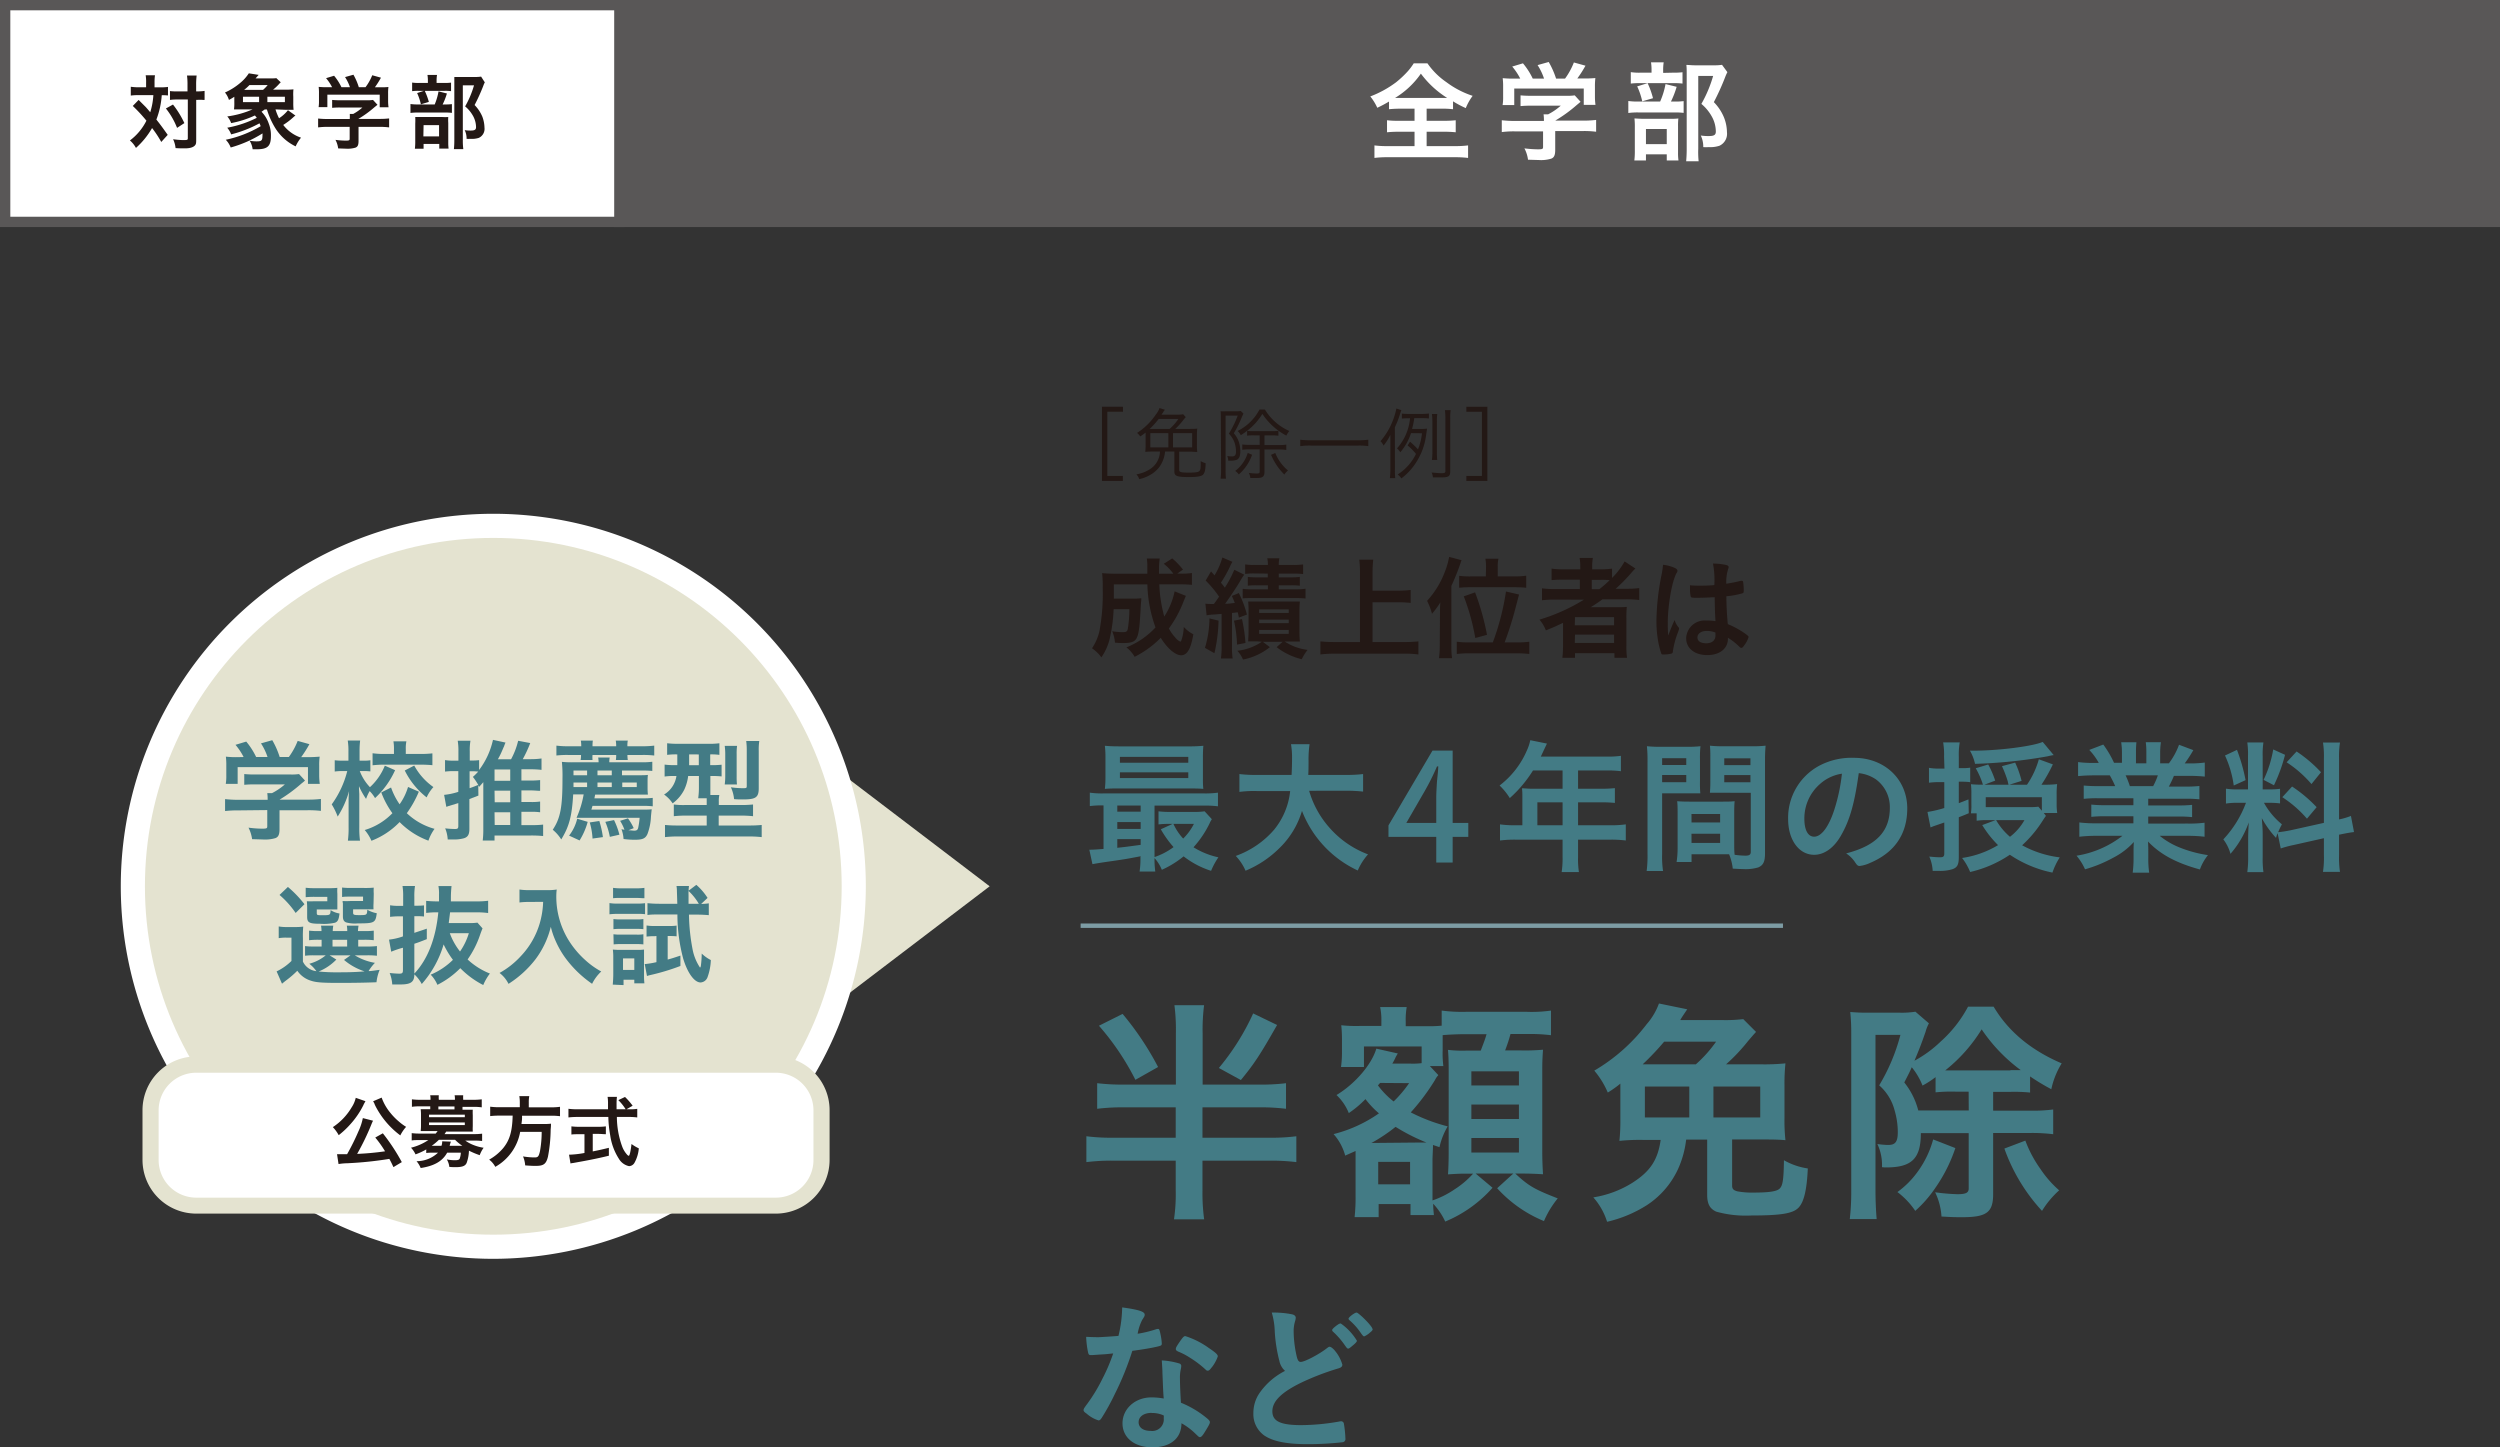<svg xmlns="http://www.w3.org/2000/svg" viewBox="0 0 465.08 269.26"><rect x="0" y="0" width="465.08" height="269.26" fill="#333333" stroke="none"/><defs><style>.cls-1{fill:#231815;}.cls-2{fill:#437b85;}.cls-3{fill:#7d9ca4;}.cls-4{fill:#e4e3d0;}.cls-5{fill:#fff;}.cls-6{fill:#595757;}</style></defs><g id="レイヤー_2" data-name="レイヤー 2"><g id="レイヤー_1-2" data-name="レイヤー 1"><path class="cls-1" d="M205,75.67h3.91v.93H206V88.54h2.89v.93H205Z"/><path class="cls-1" d="M221.08,79.79c.76,0,1.23,0,1.65-.06a9.65,9.65,0,0,0-.06,1.33v1.69a9.56,9.56,0,0,0,.06,1.33c-.45,0-.86-.06-1.61-.06h-1.75v3.4c0,.41.33.5,1.78.5,1.29,0,1.8-.08,2-.32s.22-.49.22-1.81a3.79,3.79,0,0,0,.91.37c0,1.25-.18,1.83-.46,2.13s-1,.46-2.64.46c-2.21,0-2.71-.19-2.71-1V84h-1.73a5.79,5.79,0,0,1-1.05,2.86,5.58,5.58,0,0,1-1.75,1.51,7.56,7.56,0,0,1-2,.77,2.86,2.86,0,0,0-.53-.9,6.52,6.52,0,0,0,2.58-1A4,4,0,0,0,215.79,84h-1.12a16,16,0,0,0-1.61.06,11.44,11.44,0,0,0,.06-1.33V80.48c-.33.26-.5.38-1,.71a2.72,2.72,0,0,0-.59-.65,12.11,12.11,0,0,0,3.49-3.42,3.74,3.74,0,0,0,.68-1.21l1,.31-.23.33-.16.26c-.08.12-.12.16-.23.33h2.7a6,6,0,0,0,1.33-.08l.48.54a7.5,7.5,0,0,0-.49.59,14,14,0,0,1-1.46,1.6Zm-3.49,0a9.47,9.47,0,0,0,1.63-1.86h-3.66a14.86,14.86,0,0,1-1.68,1.86Zm-.24.79H214v2.65h3.35Zm.87,2.65h3.56V80.58h-3.56Z"/><path class="cls-1" d="M227.11,77.6c0-.4,0-.82-.05-1.09a7.48,7.48,0,0,0,.94,0h1.91a4,4,0,0,0,.91-.06l.51.5a2.6,2.6,0,0,0-.12.24s-.05.12-.11.22a21.54,21.54,0,0,1-1.57,3.19,4.68,4.68,0,0,1,.93,1.59,5.68,5.68,0,0,1,.28,1.78c0,.91-.25,1.44-.76,1.6a3.29,3.29,0,0,1-1,.13h-.49a2.43,2.43,0,0,0-.18-.88,4.41,4.41,0,0,0,.87.09c.54,0,.75-.24.75-.89a5.32,5.32,0,0,0-.23-1.58,4.53,4.53,0,0,0-1.09-1.76,18.64,18.64,0,0,0,1.64-3.36H228V87.53a11.41,11.41,0,0,0,.07,1.52h-1a11.2,11.2,0,0,0,.09-1.54Zm5.82,7a8.62,8.62,0,0,1-2.47,3.66,2.9,2.9,0,0,0-.67-.65,6.59,6.59,0,0,0,2.33-3.36Zm.18-3.61a7.75,7.75,0,0,0-1.11.06v-.91a11.4,11.4,0,0,1-1.18.82,2.37,2.37,0,0,0-.59-.78,9.25,9.25,0,0,0,4.08-4h1a10.12,10.12,0,0,0,4.54,4,4.68,4.68,0,0,0-.55.86A12.28,12.28,0,0,1,234.84,77,11.6,11.6,0,0,1,232,80.15a8.25,8.25,0,0,0,1.12.06h3.61a8.27,8.27,0,0,0,1.09-.06v.91a7.07,7.07,0,0,0-1.09-.06h-1.5v1.8h2.7a8.65,8.65,0,0,0,1.36-.09v1a8.74,8.74,0,0,0-1.36-.09h-2.7v4.21c0,.81-.34,1.09-1.36,1.09-.31,0-.84,0-1.27,0a2.54,2.54,0,0,0-.28-.94,13.39,13.39,0,0,0,1.48.11c.39,0,.54-.09.54-.32V83.6h-2a8,8,0,0,0-1.23.08v-1a8.34,8.34,0,0,0,1.23.08h2V81Zm4.13,3.28a8.14,8.14,0,0,0,2.37,3.26,3.35,3.35,0,0,0-.68.75,11.26,11.26,0,0,1-2.47-3.67Z"/><path class="cls-1" d="M254.55,83a11.58,11.58,0,0,0-1.88-.11h-8.86a12.39,12.39,0,0,0-1.92.11v-1.2a13.37,13.37,0,0,0,1.92.1h8.86a12.66,12.66,0,0,0,1.88-.1Z"/><path class="cls-1" d="M259.5,87.17a14.52,14.52,0,0,0,.06,1.78h-1a13.73,13.73,0,0,0,.09-1.77V83c0-.82,0-1.32,0-2.11a9.6,9.6,0,0,1-1.26,2,2.83,2.83,0,0,0-.57-.81,13.49,13.49,0,0,0,2.95-6.08l.93.3c-.07.18-.12.3-.27.78a17,17,0,0,1-.94,2.4Zm3-6.59a10.75,10.75,0,0,1-2,3.56,3.52,3.52,0,0,0-.61-.73,9.64,9.64,0,0,0,2.42-5.6H262a10.13,10.13,0,0,0-1.21.06v-.93A8.79,8.79,0,0,0,262,77h2.43a8.64,8.64,0,0,0,1.39-.08v.93a12,12,0,0,0-1.3-.06h-1.42a14.69,14.69,0,0,1-.41,2h1.63a6.17,6.17,0,0,0,1.14-.06c0,.05,0,.23-.16,1.23a12.21,12.21,0,0,1-1.89,5.12A11.25,11.25,0,0,1,260.7,89a3.21,3.21,0,0,0-.69-.73,9.39,9.39,0,0,0,3.41-3.83,11,11,0,0,0-1.56-1.57l.45-.71a17.47,17.47,0,0,1,1.48,1.44,11,11,0,0,0,.74-3Zm7.29,7.14c0,.88-.33,1.09-1.6,1.09-.39,0-.91,0-1.62,0a2.7,2.7,0,0,0-.25-.91c.85.08,1.44.13,1.89.13s.68-.06.68-.37V77.93a12.33,12.33,0,0,0-.09-1.63h1.07a11,11,0,0,0-.08,1.63Zm-3.41-2.16a9.27,9.27,0,0,0,.09-1.48v-5.6a9.43,9.43,0,0,0-.09-1.46h1a9.3,9.3,0,0,0-.07,1.46v5.6a11.06,11.06,0,0,0,.06,1.48Z"/><path class="cls-1" d="M272.79,89.47v-.93h2.89V76.6h-2.89v-.93h3.91v13.8Z"/><path class="cls-1" d="M220.61,110.85l-.44,1.07a21.63,21.63,0,0,1-2.72,5,8.36,8.36,0,0,0,1.22,1.72,2.63,2.63,0,0,0,.9.73c.08,0,.16-.12.25-.38a8.46,8.46,0,0,0,.4-2.36A6.42,6.42,0,0,0,222,118c-.46,2.72-1.15,3.9-2.27,3.9s-2.64-1.37-3.79-3.25a18.4,18.4,0,0,1-4.86,3.54,6.14,6.14,0,0,0-1.53-1.76,14.79,14.79,0,0,0,5.41-3.71,24.92,24.92,0,0,1-1.51-8h-6.24c0,2,0,2,0,2.64h3.68a10.14,10.14,0,0,0,1.43-.07c0,.42-.07.88-.11,1.7-.19,3.54-.33,4.69-.67,5.53s-1,1.11-2.58,1.11a15,15,0,0,1-1.54-.08,7,7,0,0,0-.51-2.12,11.76,11.76,0,0,0,2,.17c.61,0,.8-.13.9-.61a23.83,23.83,0,0,0,.29-3.66h-2.93a29.23,29.23,0,0,1-.63,5.05,10.31,10.31,0,0,1-1.65,3.91,7.1,7.1,0,0,0-1.74-1.69,9.66,9.66,0,0,0,1.38-3.19,38,38,0,0,0,.61-7.94,22.34,22.34,0,0,0-.11-2.85c.72.07,1.53.11,2.58.11h5.83l0-1.76a8.13,8.13,0,0,0-.1-1.07h2.41a11.28,11.28,0,0,0-.13,1.91v.92h2.66a9.34,9.34,0,0,0-1.78-1.85l1.57-1a12.62,12.62,0,0,1,2,2.09l-1.07.74h.6a12.37,12.37,0,0,0,2.14-.11v2.2c-.67-.06-1.42-.1-2.45-.1h-3.62a26.14,26.14,0,0,0,.92,6,13.81,13.81,0,0,0,1.93-4.69Z"/><path class="cls-1" d="M226.69,115.46a29.78,29.78,0,0,1-.77,6.06l-1.76-1a19.59,19.59,0,0,0,.84-5.48Zm-2.45-3.16a8.14,8.14,0,0,0,1,.06c.23,0,.31,0,.58,0l.36-.48.61-.88a20.14,20.14,0,0,0-2.5-3l1-1.7.65.74a13.06,13.06,0,0,0,1.46-3.33l1.87.81a5.5,5.5,0,0,0-.4.76,23.24,23.24,0,0,1-1.74,3.12c.4.48.5.61.73.92a20.32,20.32,0,0,0,1.76-3.33l1.85.92a11.07,11.07,0,0,0-.84,1.32c-.65,1.11-1.93,3-2.72,4.09.86,0,.92-.07,1.8-.15a12.28,12.28,0,0,0-.55-1.3l1.3-.54a20.06,20.06,0,0,1,1.51,4l-1.51.57a7.53,7.53,0,0,0-.21-1c-.4.06-.52.08-1.06.13v6.18a14.08,14.08,0,0,0,.12,2.28h-2.18a15.11,15.11,0,0,0,.13-2.28v-6l-1.45.11a9.17,9.17,0,0,0-1.34.15Zm6.81,2.87a30.61,30.61,0,0,1,.65,4.44l-1.57.31a24.49,24.49,0,0,0-.57-4.46Zm2.85,4.15c-.65,0-1,0-1.7,0,0-.42.07-1.13.07-1.87v-3.87a16.42,16.42,0,0,0-.07-1.68c.48,0,.82,0,1.68,0h6.22c.92,0,1.24,0,1.72,0a16.38,16.38,0,0,0-.08,1.87v3.58a18.34,18.34,0,0,0,.08,2c-.65,0-1,0-1.68,0H239a10,10,0,0,0,4.25,1.55,10,10,0,0,0-1.09,1.74,12.59,12.59,0,0,1-4.67-2.25l1.13-1h-3.7l1.32,1a11.6,11.6,0,0,1-5,2.31,5.74,5.74,0,0,0-1.05-1.64,10,10,0,0,0,4.55-1.67Zm-.48-12.64a12.09,12.09,0,0,0-1.78.09V105a12.58,12.58,0,0,0,1.88.1h2.35a6.12,6.12,0,0,0-.11-1.24H238a5.78,5.78,0,0,0-.11,1.24h2.62a13,13,0,0,0,1.91-.1v1.8a12.76,12.76,0,0,0-1.85-.09h-2.68v.7h2.22a12.75,12.75,0,0,0,1.7-.09v1.64a11.46,11.46,0,0,0-1.68-.07h-2.24v.74H241a11.1,11.1,0,0,0,1.87-.11v1.82a17.31,17.31,0,0,0-1.87-.08H233.1c-.86,0-1.51,0-1.92.06v-1.78a13.44,13.44,0,0,0,1.9.09h2.79v-.74h-2a12.36,12.36,0,0,0-1.74.07v-1.64a13.09,13.09,0,0,0,1.72.09h2v-.7Zm.82,7.34h5.51v-.65h-5.51Zm0,1.9h5.51v-.65h-5.51Zm0,2h5.51v-.73h-5.51Z"/><path class="cls-1" d="M255.34,119.44h5.83a26,26,0,0,0,2.7-.12v2.43a20.11,20.11,0,0,0-2.68-.15H248.41a22.92,22.92,0,0,0-2.77.15v-2.43a26.73,26.73,0,0,0,2.77.12H253v-13a18.86,18.86,0,0,0-.13-2.32h2.6a20.36,20.36,0,0,0-.13,2.32v3.44h4.74a18.68,18.68,0,0,0,2.35-.13v2.41a22,22,0,0,0-2.35-.12h-4.74Z"/><path class="cls-1" d="M267.88,114.33c0-.71,0-1.49.07-2.26a17.11,17.11,0,0,1-1.55,2.11,11.82,11.82,0,0,0-.92-2.4,16.67,16.67,0,0,0,3.35-5.51,13.64,13.64,0,0,0,.75-2.67l2.31.61A44.25,44.25,0,0,1,270,109v11.12a15.58,15.58,0,0,0,.13,2.33h-2.43a17.07,17.07,0,0,0,.14-2.35Zm9.83,5.18a46.71,46.71,0,0,0,2.45-9.47l2.43.56-.73,2.79a64.13,64.13,0,0,1-1.95,6.12h2.26a17.28,17.28,0,0,0,2.33-.13v2.28a19.85,19.85,0,0,0-2.41-.12h-8.7a18.87,18.87,0,0,0-2.38.12v-2.28a16.47,16.47,0,0,0,2.3.13Zm-1.26-14a8.72,8.72,0,0,0-.12-1.57h2.43a5.93,5.93,0,0,0-.13,1.57v1.72h3a15.59,15.59,0,0,0,2.3-.13v2.24c-.64-.06-1.38-.1-2.32-.1h-7.79a21.63,21.63,0,0,0-2.37.1v-2.22a14.84,14.84,0,0,0,2.3.11h2.66Zm-2,13.18a40.77,40.77,0,0,0-2.14-7.75l2.1-.74a46.1,46.1,0,0,1,2.22,7.9Z"/><path class="cls-1" d="M289.29,111.54a20.18,20.18,0,0,0-2.43.13v-2.22a17.5,17.5,0,0,0,2.45.13h4.59v-1.74h-3a21.74,21.74,0,0,0-2.26.08v-2.14a14.86,14.86,0,0,0,2.34.13h3v-.36a8.31,8.31,0,0,0-.13-1.76h2.48a8.1,8.1,0,0,0-.13,1.76v.36h1.44a14.24,14.24,0,0,0,2.25-.13v1.74a13.79,13.79,0,0,0,2.34-3.08l2,1.32a12.38,12.38,0,0,0-.92,1,30.84,30.84,0,0,1-2.74,2.77h2.07a17.17,17.17,0,0,0,2.31-.13v2.22a21,21,0,0,0-2.5-.13h-4.33c-.67.49-1.3.91-2.18,1.47.44,0,.44,0,1.63,0h2.93c1,0,1.53,0,2.14-.06a19.52,19.52,0,0,0-.08,2.2v5a15.6,15.6,0,0,0,.12,2.27h-2.34v-.86H293v.86h-2.35a18.75,18.75,0,0,0,.12-2.27V117c0-.33,0-.77,0-1.13-1.37.65-1.64.78-3.19,1.4a6.76,6.76,0,0,0-1.19-2,34.47,34.47,0,0,0,8.27-3.71Zm3.67,4.78h7.31v-1.51H293Zm0,3.29h7.31v-1.55H293Zm4.56-10a20.58,20.58,0,0,0,1.93-1.68,14,14,0,0,0-1.68-.06h-1.65v1.74Z"/><path class="cls-1" d="M312.28,116.72a.36.36,0,0,1,.08.23c0,.13,0,.13-.36,1.09a15.19,15.19,0,0,0-.79,3.14.41.41,0,0,1-.38.44,5.77,5.77,0,0,1-1.4.13c-.21,0-.32,0-.38-.17a16,16,0,0,1-.69-3,20.42,20.42,0,0,1-.21-3.08,46,46,0,0,1,1-8.8c.12-.67.16-1,.23-1.63a7,7,0,0,1,2.24.61c.31.17.44.31.44.5a.69.69,0,0,1-.15.4c-.86,1.47-1.65,6-1.65,9.34,0,.51,0,1.3.08,2.31.5-1.3.73-1.89,1.2-2.89A3.38,3.38,0,0,0,312.28,116.72Zm3.52-5.51c-1,0-1.22,0-1.28-.27a6.73,6.73,0,0,1-.13-1.34c0-.17,0-.34,0-.72a15.45,15.45,0,0,0,1.6.07c1.13,0,1.84,0,2.93-.11a16.33,16.33,0,0,0-.25-4,11.53,11.53,0,0,1,2.47.27c.31.09.44.19.44.4a.9.9,0,0,1-.08.32,8.23,8.23,0,0,0-.36,2.76,26.37,26.37,0,0,0,2.7-.54.49.49,0,0,1,.21,0c.13,0,.19.06.23.2a11.43,11.43,0,0,1,.11,1.43c0,.52,0,.61-.23.69a15,15,0,0,1-3,.55c0,1.44.12,3.83.27,5.19a16.27,16.27,0,0,1,3.14,1.7c.59.42.72.56.72.71a4.64,4.64,0,0,1-.82,1.55c-.25.36-.38.46-.52.46s-.15,0-.63-.46a10.83,10.83,0,0,0-1.87-1.42v.16c0,1.85-1.53,3.06-3.85,3.06s-3.92-1.25-3.92-3.14a3.43,3.43,0,0,1,3.71-3.29,9.84,9.84,0,0,1,1.74.11c-.09-1.64-.09-1.64-.15-4.45C318.06,111.15,316.63,111.21,315.8,111.21Zm1.71,6.16c-1,0-1.73.48-1.73,1.21s.65,1.09,1.65,1.09,1.7-.5,1.7-1.46c0-.3,0-.53,0-.53A4.26,4.26,0,0,0,317.51,117.37Z"/><path class="cls-2" d="M234.16,201.77a37.94,37.94,0,0,0,5.08-.26v4.76a38.65,38.65,0,0,0-5.08-.27H223.7v5.65H236a36,36,0,0,0,5.16-.27v4.81a38.53,38.53,0,0,0-5.16-.27H223.7v5.57a36.55,36.55,0,0,0,.31,5.34H218.4a31.73,31.73,0,0,0,.32-5.39v-5.52H207.26a38.22,38.22,0,0,0-5.16.27v-4.81a36.82,36.82,0,0,0,5.16.27h11.46V206h-9.61a38.24,38.24,0,0,0-5,.27v-4.76a40.14,40.14,0,0,0,5.07.26h9.57V192.3a35.57,35.57,0,0,0-.27-5.3H224a35.57,35.57,0,0,0-.27,5.3v9.47Zm-25.32-13.15a54.87,54.87,0,0,1,6.6,9.88l-4.22,2.38a48.08,48.08,0,0,0-6.78-10.06Zm28.74,2.06c-3.1,5.44-4.18,7.14-6.74,10.24l-4.09-2.24a44.59,44.59,0,0,0,6.38-10.15Z"/><path class="cls-2" d="M264.47,194.68H253.74v3.82h-4.27a19.25,19.25,0,0,0,.18-2.74V193.6c0-.76,0-1.53-.13-2.87a26.46,26.46,0,0,0,3.46.13h4V190a11.67,11.67,0,0,0-.23-2.65h4.94a13.84,13.84,0,0,0-.18,2.7v.85h3.55a26.18,26.18,0,0,0,3.14-.09V188a29.17,29.17,0,0,0,4.58.23H284a25.38,25.38,0,0,0,4.53-.23v4.58a32.29,32.29,0,0,0-4.53-.22H281a28.84,28.84,0,0,1-1,3.05h2.83a38,38,0,0,0,4.22-.13c-.09,1.3-.14,2.2-.14,3.82V214c0,1.8.05,2.88.14,4.45-1.35-.09-2.69-.13-3.68-.13h-1.48c2.51,2.33,3.54,2.91,7.9,4.62a17.42,17.42,0,0,0-2.56,4.22,24.1,24.1,0,0,1-8.71-6.11l3-2.73h-7l3.14,2.64a24,24,0,0,1-8.8,6.29,12.79,12.79,0,0,0-2.24-3.32c0,1,.09,1.62.13,2.11h-4.35V224h-5.93v2.43H252a34,34,0,0,0,.18-4V215.7c0-.59,0-.95,0-1.58l-1.93.86a9.86,9.86,0,0,0-2.16-4,25.67,25.67,0,0,0,8.44-3.86,17,17,0,0,1-2.51-2.65,19.71,19.71,0,0,1-3.1,2.6,9.41,9.41,0,0,0-2.29-3.36c3.46-2.07,6.56-5.71,7.41-8.63l4,.9c-.18.27-.22.36-.4.68a9.09,9.09,0,0,1-.63,1.21h3.46a12.9,12.9,0,0,0,2-.09Zm-.85,17.87c.94,0,1.21,0,1.75,0a36.16,36.16,0,0,1-5.75-2.92,30.93,30.93,0,0,1-4.49,3Zm-6.87-11.09c-.18.18-.23.27-.41.45a15.41,15.41,0,0,0,2.92,3,22.51,22.51,0,0,0,2.88-3.41Zm-.36,18.86h5.93v-4.18h-5.93ZM267.57,200a.69.69,0,0,1-.18.22,4.8,4.8,0,0,0-.45.72,40.61,40.61,0,0,1-4.49,6,32.07,32.07,0,0,0,6.87,2.6,13.12,13.12,0,0,0-1.53,3.87l-1.21-.41c0,1-.09,2-.09,3v7.32a17.07,17.07,0,0,0,4.18-2.11,16.41,16.41,0,0,0,3.37-2.87h-1.31c-1.07,0-1.25,0-3.36.13.09-.94.13-3,.13-3.95V199.39c0-1.25,0-2.6-.13-4.08a22.81,22.81,0,0,0,3.63.13h2.47c.63-1.66.77-2,1.08-3.05h-3.73c-1.75,0-3.5.09-4.44.18v2.87a18.1,18.1,0,0,0,.13,2.88H266Zm6.15,1.93h8.85V199.3h-8.85Zm0,6.24h8.85v-2.69h-8.85Zm0,6.24h8.85V211.7h-8.85Z"/><path class="cls-2" d="M327.48,198a39.74,39.74,0,0,0,4.67-.18,37.23,37.23,0,0,0-.18,4v6.29a34.17,34.17,0,0,0,.18,4c-1-.09-2.07-.13-4.18-.13h-5.74v8.58c0,.62.27.89,1,1.07a14.58,14.58,0,0,0,2.87.23c3.1,0,4.49-.23,5-.77s.72-1.43.77-5.25a12.59,12.59,0,0,0,4.44,1.53c-.18,4-.72,6.28-1.75,7.32s-3.14,1.43-8.76,1.43a20.41,20.41,0,0,1-6.51-.71c-1.21-.54-1.7-1.44-1.7-3.15V212h-3.91a18.37,18.37,0,0,1-1.3,5,16,16,0,0,1-6,7.19,23.66,23.66,0,0,1-7.41,3.1,12.45,12.45,0,0,0-2.56-4.54,19.36,19.36,0,0,0,7.23-2.69c3.32-2.11,4.76-4.22,5.3-8h-3.32a36.9,36.9,0,0,0-4.36.18,34.65,34.65,0,0,0,.18-4v-6.65a20.2,20.2,0,0,1-2.34,1.66,16.1,16.1,0,0,0-2.51-4.08,33.52,33.52,0,0,0,9.74-8.63,12.19,12.19,0,0,0,2.29-3.86l5.26,1.08c-1,1.48-1,1.48-1.3,2h7.54a28.6,28.6,0,0,0,4.18-.17l2.38,2.38c-.45.49-.72.8-1.49,1.7A33.6,33.6,0,0,1,321.1,198Zm-12,0a24.25,24.25,0,0,0,3.77-4.22h-9.66a51.57,51.57,0,0,1-4,4.22Zm-1.22,4.13H306v5.75h8.26Zm4.49,5.75h8.71v-5.75h-8.71Z"/><path class="cls-2" d="M357.34,210.8c0,4.76-1.71,6.38-6.47,6.38a5.27,5.27,0,0,1-.76-.05,9.14,9.14,0,0,0-.86-4.31,14.55,14.55,0,0,0,2,.18c1.35,0,1.8-.58,1.8-2.42a14.26,14.26,0,0,0-.59-4,9.23,9.23,0,0,0-2.87-4.67,35.66,35.66,0,0,0,3.95-9.39H348.9v29c0,1.75.09,3.82.22,5.26h-5a44.61,44.61,0,0,0,.27-5.3V192.34a38,38,0,0,0-.18-4.08,31.5,31.5,0,0,0,3.32.13h5.75a16.6,16.6,0,0,0,3.05-.18l2.51,2.16a7.23,7.23,0,0,0-.62,1.57c-.81,2.34-1.17,3.23-2.07,5.39a22.1,22.1,0,0,0,4.9-3.59,23.37,23.37,0,0,0,5.07-6.47h4.76c2.74,4.63,7,8.13,12.66,10.55a15.14,15.14,0,0,0-1.93,4.81,42.17,42.17,0,0,1-3.95-2.38v3a29.67,29.67,0,0,0-3.68-.13h-3.19v3.5h7a28.75,28.75,0,0,0,4.17-.22V211a32,32,0,0,0-4.17-.23h-7v11.36c0,3.42-1.21,4.31-5.79,4.31-.86,0-1.8,0-3.82-.13A12.19,12.19,0,0,0,360,221.8a35.91,35.91,0,0,0,4.13.36c1.62,0,2.11-.27,2.11-1.08V210.8Zm6.42,2.78a28.89,28.89,0,0,1-3.64,7.28,22.76,22.76,0,0,1-3.82,4.4,14.64,14.64,0,0,0-3.32-3.5,16.67,16.67,0,0,0,3.86-3.91,18.29,18.29,0,0,0,2.79-5.88Zm2.47-10.5h-2.47a29.25,29.25,0,0,0-3.68.13v-2.83a17.29,17.29,0,0,1-2.43,1.57,12.69,12.69,0,0,0-2-3.41c-.36.81-.54,1.17-1.39,2.83a13.85,13.85,0,0,1,2.6,5.21h9.39Zm7.77-4c.81,0,1.08,0,1.93,0a30.59,30.59,0,0,1-7.28-7.59,29.3,29.3,0,0,1-6.78,7.64H374Zm2.78,13.11a22.35,22.35,0,0,0,2.79,5.25,20,20,0,0,0,3.5,4,17.24,17.24,0,0,0-3.19,3.82,33.54,33.54,0,0,1-7-11.59Z"/><path class="cls-2" d="M204.45,252l-1.23.09-.33,0c-.24,0-.36-.09-.45-.39a17.07,17.07,0,0,1-.38-3c.32,0,1.19.06,2.27.06.33,0,2.7-.15,3.74-.24a23.46,23.46,0,0,0,.69-5.3c3.09.42,4.19.78,4.19,1.35,0,.21,0,.27-.48,1a9.14,9.14,0,0,0-.83,2.55,21.4,21.4,0,0,0,3.35-.81,1.48,1.48,0,0,1,.45-.09c.21,0,.27.15.45,1a10.71,10.71,0,0,1,.24,1.7c0,.36-.09.42-.87.6-1,.24-2.76.54-4.61.78a54.43,54.43,0,0,1-3.24,8,43,43,0,0,1-2.45,4.46c-.24.36-.39.48-.6.48a6.06,6.06,0,0,1-2.18-1.23c-.48-.33-.6-.48-.6-.69s.12-.39.51-.93a30.55,30.55,0,0,0,3-4.91,32.73,32.73,0,0,0,2-4.7C205.92,251.9,205.83,251.93,204.45,252Zm9.85,17.24c-3.26,0-5.48-1.79-5.48-4.46s2.31-4.82,5.39-4.82a12.83,12.83,0,0,1,2.28.21c-.12-1.43-.12-2-.24-4.79,0-.57-.06-1.34-.12-2.3a13.89,13.89,0,0,1,3.26.57.48.48,0,0,1,.36.48,3.46,3.46,0,0,1-.06.48,7.1,7.1,0,0,0-.18,1.88c0,1.11.09,3,.18,4.46a18.25,18.25,0,0,1,4.49,2.61c.66.51.9.77.9,1s-.15.57-1,1.92c-.36.6-.63.87-.84.87s-.18,0-1-.78a11.79,11.79,0,0,0-2.45-1.8C219.78,267.59,217.74,269.26,214.3,269.26Zm-.06-6.4c-1.44,0-2.42.69-2.42,1.73s.89,1.62,2.24,1.62a2.15,2.15,0,0,0,2.43-2.39,1.49,1.49,0,0,0,0-.48A5.15,5.15,0,0,0,214.24,262.86Zm11.2-8.5c-.36.5-.54.65-.75.65s-.27-.06-.48-.27a19.37,19.37,0,0,0-2.9-2.18,12,12,0,0,0-2-1.05c-.42-.18-.57-.3-.57-.54s.15-.48.6-1.16c.72-1.05.9-1.23,1.17-1.23a15.53,15.53,0,0,1,4.37,2.21c1.29.87,1.67,1.23,1.67,1.56A6.89,6.89,0,0,1,225.44,254.36Z"/><path class="cls-2" d="M238,253.16a27.74,27.74,0,0,1-.87-5.81,13.74,13.74,0,0,0-.54-3.17,17.55,17.55,0,0,1,3.8.33c.45.12.66.33.66.65a2.26,2.26,0,0,1-.09.51,6.59,6.59,0,0,0-.3,2,21.45,21.45,0,0,0,.63,4.91c.18.57.36.78.69.78.72,0,3.35-1.38,4.79-2.49.39-.3.45-.33.6-.33s.54.21,1,.78a7,7,0,0,1,1.35,2.55c0,.33-.21.54-.72.69a48.77,48.77,0,0,0-7,2.69c-3.65,1.8-5.3,3.44-5.3,5.3s1.53,2.57,5.39,2.57a41.44,41.44,0,0,0,7-.66,2.49,2.49,0,0,1,.39-.06.54.54,0,0,1,.51.36,20.3,20.3,0,0,1,.3,2.85.59.59,0,0,1-.51.69,58.27,58.27,0,0,1-6.55.36c-3.84,0-6.38-.51-8-1.59a4.86,4.86,0,0,1-2.06-4.19,6.52,6.52,0,0,1,1.19-3.8,12.83,12.83,0,0,1,4.7-4.05A3.38,3.38,0,0,1,238,253.16Zm10.86-6.71a.9.9,0,0,1,.57-.24,10.69,10.69,0,0,1,3,3.21c0,.18-.24.45-.81.92s-.66.54-.81.54-.21,0-.78-.84a15.06,15.06,0,0,0-2.07-2.33.44.44,0,0,1-.14-.27C247.82,247.29,248.08,247,248.83,246.45Zm6.5.81c0,.18-.09.3-.45.6a4.33,4.33,0,0,1-1.11.75c-.18,0-.24-.09-.6-.57a12,12,0,0,0-2.18-2.46c-.12-.12-.15-.18-.15-.27,0-.26,1.14-1.13,1.5-1.13S255.33,246.72,255.33,247.26Z"/><rect class="cls-3" x="201.03" y="171.8" width="130.66" height="0.82"/><path class="cls-2" d="M212.2,159.29c-2.42.46-2.69.52-5.33.9-1.74.24-2.88.43-3.64.57l-.58-2.69a2,2,0,0,0,.39,0c.46,0,1.22-.06,2.25-.14v-8.1a17,17,0,0,0-2.55.13v-2.5a16.29,16.29,0,0,0,2.66.14h18.46a17.29,17.29,0,0,0,2.72-.14V150a18.94,18.94,0,0,0-2.74-.13h-9.06v9.57a12.81,12.81,0,0,0,3.54-1.85,19,19,0,0,1-2.37-3.32l2.2-1h-.68a14.39,14.39,0,0,0-1.95.1v-2.44a15.36,15.36,0,0,0,2.2.11h4.38a11.83,11.83,0,0,0,2-.11l1.34,1.47a5,5,0,0,0-.41.76,18.92,18.92,0,0,1-3,4.46,14.54,14.54,0,0,0,4.63,1.87A13.72,13.72,0,0,0,225.3,162a16.34,16.34,0,0,1-5.11-2.69,18,18,0,0,1-4.05,2.5,7.44,7.44,0,0,0-1.36-2.18,15.69,15.69,0,0,0,.14,2.5H212a15.83,15.83,0,0,0,.16-2.63Zm11.58-14.79c0,1,0,1.58.08,2.26-.54-.06-1.52-.08-2.39-.08H208.23c-1.12,0-1.88,0-2.69.08a18.22,18.22,0,0,0,.11-2.26V141a17.91,17.91,0,0,0-.11-2.26c.92.08,1.55.11,2.77.11h12.78a27,27,0,0,0,2.77-.11c-.05.65-.08,1.22-.08,2.26Zm-11.58,5.36h-4.35V151h4.35Zm0,3.07h-4.35v1.28h4.35Zm0,3.18h-4.35v1.61c1.55-.17,1.77-.2,4.35-.55Zm-3.86-14.22h12.72V140.8H208.34Zm0,2.85h12.72v-1.06H208.34Zm9.95,8.52a10.17,10.17,0,0,0,1.82,2.74,10.29,10.29,0,0,0,2-2.74Z"/><path class="cls-2" d="M243.54,147.11a17.72,17.72,0,0,0,3.75,6.83,17.92,17.92,0,0,0,7.21,5,10.8,10.8,0,0,0-1.91,3,20.27,20.27,0,0,1-10.38-11.09,15.88,15.88,0,0,1-4.27,7,19.47,19.47,0,0,1-6.23,4.13,9.45,9.45,0,0,0-1.82-2.75,16.92,16.92,0,0,0,7.12-4.86,13.53,13.53,0,0,0,3-7.21h-6.15a20.85,20.85,0,0,0-3.29.16V144a24.54,24.54,0,0,0,3.29.16h6.42c.05-1.19.08-1.82.08-2.85a15.34,15.34,0,0,0-.19-2.86h3.45a19.82,19.82,0,0,0-.19,3.08c0,1.11,0,1.71-.05,2.63h6.91a25.67,25.67,0,0,0,3.29-.16v3.26a29.3,29.3,0,0,0-3.27-.16Z"/><path class="cls-2" d="M270.24,153.09h2.91v2.59h-2.91v4.78h-3.05v-4.78H258.3v-2.13l8.19-13.92h3.75Zm-3.05-4.86c0-.47.11-2.75.17-3.19.16-1.6.16-1.6.21-2.47h-.24a44.79,44.79,0,0,1-2.29,4.6l-3.42,5.92h5.57Z"/><path class="cls-2" d="M283.21,148.17c0-.54,0-1-.08-1.52.51,0,1.09.08,1.82.08h5.74v-3.4h-5.5a23.5,23.5,0,0,1-4.32,5.14,11.69,11.69,0,0,0-1.9-2.34,16.27,16.27,0,0,0,5.08-6.52,8.61,8.61,0,0,0,.63-1.91l3.1.63-1.14,2.42h12.2a17.72,17.72,0,0,0,2.7-.14v2.86a18.89,18.89,0,0,0-2.7-.14h-5.27v3.4h4.16a24.45,24.45,0,0,0,2.69-.11v2.75a23.1,23.1,0,0,0-2.61-.11h-4.24v4.27h6a20.51,20.51,0,0,0,2.88-.17v3a21.62,21.62,0,0,0-2.88-.16h-6v3.23a15.62,15.62,0,0,0,.16,2.8h-3.21a17.69,17.69,0,0,0,.17-2.83v-3.2H281.9a21.34,21.34,0,0,0-2.85.16v-3a20.35,20.35,0,0,0,2.85.17h1.31Zm7.48,5.36v-4.27H286v4.27Z"/><path class="cls-2" d="M309.21,158.83a18,18,0,0,0,.17,3.21h-3.05a22.08,22.08,0,0,0,.16-3.24V141.73a25.26,25.26,0,0,0-.11-2.91,23.13,23.13,0,0,0,2.67.11h4.59a21.84,21.84,0,0,0,2.7-.11,19.44,19.44,0,0,0-.09,2.42v4a23,23,0,0,0,.06,2.34c-.65,0-1.47,0-2.39,0h-4.71Zm0-16.51h4.49v-1.27h-4.49Zm0,3.19h4.49v-1.34h-4.49Zm13.41,11.25c0,1,0,1.64.08,2.26a15.89,15.89,0,0,0,2,.16c.73,0,1-.19,1-.7v-11H320.5c-.9,0-1.61,0-2.4,0,.06-.87.08-1.14.08-2.34v-4c0-.93,0-1.66-.08-2.42a22.24,22.24,0,0,0,2.67.11h5a23.07,23.07,0,0,0,2.69-.11c-.08,1-.11,1.63-.11,2.88v17.13c0,1.58-.32,2.23-1.27,2.64a8.3,8.3,0,0,1-2.94.3c-.33,0-.43,0-1.79-.08a10.17,10.17,0,0,0-.68-2.67c-.68,0-1.17,0-1.47,0h-5.52v1.44H311.9a16.74,16.74,0,0,0,.19-2.58v-6.39c0-.92,0-1.6-.08-2.34.74.06,1.33.08,2.42.08h5.82c1.12,0,1.66,0,2.45-.08-.06.6-.08,1.34-.08,2.34ZM314.68,153H320v-1.57h-5.33Zm0,3.81H320v-1.71h-5.33Zm6.09-14.47h4.87v-1.27h-4.87Zm0,3.19h4.87v-1.34h-4.87Z"/><path class="cls-2" d="M342.44,155.51c-1.3,2.26-3.1,3.51-4.95,3.51-2.82,0-4.84-2.77-4.84-6.63a11,11,0,0,1,5.9-10,12.82,12.82,0,0,1,6.37-1.41c5.68,0,9.89,4,9.89,9.41,0,4.76-2.33,8.18-6.85,10.11a6.51,6.51,0,0,1-2,.6c-.32,0-.46-.11-.81-.62a5.72,5.72,0,0,0-1.71-1.72c5.6-1.44,8.13-4.08,8.13-8.48A6.39,6.39,0,0,0,349,145a7,7,0,0,0-3.21-1.17C345,149.53,344.1,152.66,342.44,155.51Zm-3.91-9.62a8.46,8.46,0,0,0-2.86,6.44c0,2.1.68,3.32,1.82,3.32,1.36,0,2.75-1.88,3.78-5.11a33.81,33.81,0,0,0,1.39-6.61A7.84,7.84,0,0,0,338.53,145.89Z"/><path class="cls-2" d="M361.66,140.78a14.24,14.24,0,0,0-.17-2.67h3.08a13.71,13.71,0,0,0-.17,2.64v2.15h.82a8.37,8.37,0,0,0,1.3-.09v2.7a11.58,11.58,0,0,0-1.35-.09h-.77v4c.47-.19.79-.3,1.8-.71l.05,2.58c-1.38.57-1.38.57-1.85.74v7.45c0,1.38-.3,1.93-1.22,2.23a7.66,7.66,0,0,1-2.5.3c-.19,0-.57,0-1.14,0a7.65,7.65,0,0,0-.63-2.66c.79.08,1.44.13,2,.13s.79-.11.79-.71v-5.76l-1.74.6c-.14.05-.25.08-.82.32l-.57-2.88a22.48,22.48,0,0,0,3.13-.73v-4.82h-1a14.35,14.35,0,0,0-1.85.11v-2.77a9.36,9.36,0,0,0,1.88.14h1Zm18.95,11c-.27.38-.27.38-.82,1.22a22.23,22.23,0,0,1-3.61,4.25,19.43,19.43,0,0,0,7,2.25,13,13,0,0,0-1.36,2.83,21.92,21.92,0,0,1-7.92-3.32,22.11,22.11,0,0,1-7.39,3.21,10.94,10.94,0,0,0-1.5-2.61,17.91,17.91,0,0,0,6.69-2.39,19.34,19.34,0,0,1-2.94-3.73l2.48-.92h-1.52a13.14,13.14,0,0,0-2,.11V151.3h-1.06a10.19,10.19,0,0,0,.08-1.72v-2.12a13.72,13.72,0,0,0-.08-1.57,17.81,17.81,0,0,0,2.06.08h.17a15,15,0,0,0-1.34-3.05l2.32-.7a17.36,17.36,0,0,1,1.3,3l-2,.76h4.49a4.72,4.72,0,0,1-.16-.65,21.52,21.52,0,0,0-1.07-2.8l2.45-.66a17.46,17.46,0,0,1,1.2,3.4l-2.26.71h3.27a16.08,16.08,0,0,0,2.2-4.73l2.61.95a31.14,31.14,0,0,1-2.12,3.78h.3a20.29,20.29,0,0,0,2.61-.11,16,16,0,0,0-.09,1.93v1.82a11.16,11.16,0,0,0,.11,1.63h-2.5Zm1.44-11.31a9.43,9.43,0,0,0-1.09.22,91,91,0,0,1-13.54,1.41,8.55,8.55,0,0,0-.95-2.45h.68c4.6,0,11-.81,12.86-1.63Zm-2.2,7.83H369.41v1.85h8.18a11.18,11.18,0,0,0,1.61-.08l.65.76Zm-8.51,4.27a12,12,0,0,0,2.58,3.1,10.16,10.16,0,0,0,2.69-3.1Z"/><path class="cls-2" d="M390.31,148.5a22.52,22.52,0,0,0-2.67.11v-2.48a22.79,22.79,0,0,0,2.67.11h3.18a19.38,19.38,0,0,0-1-2h-2.8c-1.25,0-2.28.06-3.1.14v-2.61a21,21,0,0,0,3,.16h.85a11.48,11.48,0,0,0-1.77-2.42l2.61-1a19.08,19.08,0,0,1,2,3.4h1.47v-1.82a12.77,12.77,0,0,0-.14-2h2.83a18.54,18.54,0,0,0-.08,1.93V142h1.93V140a13,13,0,0,0-.11-1.93H402a13.44,13.44,0,0,0-.14,2V142h1.63a13.37,13.37,0,0,0,1.88-3.45l2.66,1a26,26,0,0,1-1.6,2.47h.73a20.59,20.59,0,0,0,3-.16v2.61c-.82-.08-1.85-.14-3.1-.14h-2.64a19.41,19.41,0,0,1-.95,2h3a23.52,23.52,0,0,0,2.69-.11v2.48a22.38,22.38,0,0,0-2.69-.11h-6.83v1.25h5.49a23.93,23.93,0,0,0,2.67-.11v2.28a23.58,23.58,0,0,0-2.67-.11h-5.49v1.31H407a21.46,21.46,0,0,0,3.12-.16v2.61a25.94,25.94,0,0,0-3.1-.17h-5.24a14,14,0,0,0,3.53,2.1,23.11,23.11,0,0,0,5.44,1.49,9.53,9.53,0,0,0-1.5,2.67c-4.37-1.2-7.34-2.78-9.65-5.2.05.93.05,1.26.05,1.85v1.31a17.31,17.31,0,0,0,.17,2.64h-3.07a20.25,20.25,0,0,0,.16-2.67v-1.25c0-.6,0-.82.05-1.79a13.25,13.25,0,0,1-3.75,2.88,25.2,25.2,0,0,1-5.33,2.2,10.41,10.41,0,0,0-1.58-2.53,18.66,18.66,0,0,0,8.54-3.7H390a26.75,26.75,0,0,0-3.18.17V153a23,23,0,0,0,3.15.16h6.91v-1.31h-5.17a23.5,23.5,0,0,0-2.66.11v-2.28a23.62,23.62,0,0,0,2.66.11h5.17V148.5Zm10.25-2.26a12.92,12.92,0,0,0,.87-2h-6a16.07,16.07,0,0,1,.79,2Z"/><path class="cls-2" d="M423.71,155c-.14.35-.17.46-.3.87a18.15,18.15,0,0,1-2.64-3.67c.14,1.82.16,2.17.16,3v4.32a18,18,0,0,0,.14,2.72h-3a19.59,19.59,0,0,0,.16-2.77v-3.37c0-1,.06-2.23.11-3.1a18,18,0,0,1-3.4,5.84,7.79,7.79,0,0,0-1.33-2.69,20.18,20.18,0,0,0,4.21-6.8h-1.36a12.93,12.93,0,0,0-2.36.14v-2.77a13.21,13.21,0,0,0,2.34.13h1.76v-6.17a15.6,15.6,0,0,0-.13-2.56h3a14.75,14.75,0,0,0-.14,2.53v6.2h1.23a12.76,12.76,0,0,0,2-.11v2.72a14.52,14.52,0,0,0-2.07-.11h-.92a13.77,13.77,0,0,0,3.34,4,13.27,13.27,0,0,0-.7,1.47,22.94,22.94,0,0,0,2.39-.38l6.12-1.36V141.13a16.94,16.94,0,0,0-.17-3h3.16a17.44,17.44,0,0,0-.17,3v11.31a12.52,12.52,0,0,0,2.21-.65l.57,3c-.68.08-1.31.19-2.53.44l-.25.05v3.83a18,18,0,0,0,.17,3.08h-3.16a17.57,17.57,0,0,0,.17-3.1v-3.16l-5.55,1.25a20.51,20.51,0,0,0-2.48.66Zm-7.56-15.5a33.65,33.65,0,0,1,1.6,5.63l-2.2,1a19.65,19.65,0,0,0-1.63-5.58Zm8.94.92a30.13,30.13,0,0,1-2.06,5.66l-1.93-1a20.85,20.85,0,0,0,1.79-5.66Zm1.31,5.9a25.91,25.91,0,0,1,4.57,3.84l-1.8,2.14a21.48,21.48,0,0,0-4.59-4Zm.84-6.52a25.29,25.29,0,0,1,4.54,3.86l-1.77,2.2a21.93,21.93,0,0,0-4.62-4.05Z"/><polygon class="cls-4" points="124.29 210.41 124.29 119.34 184.11 164.88 124.29 210.41"/><circle class="cls-4" cx="91.77" cy="164.88" r="64.81"/><path class="cls-5" d="M91.77,234.18a69.3,69.3,0,1,1,69.3-69.3A69.38,69.38,0,0,1,91.77,234.18Zm0-129.62a60.32,60.32,0,1,0,60.32,60.32A60.39,60.39,0,0,0,91.77,104.56Z"/><circle class="cls-4" cx="91.77" cy="164.88" r="64.81"/><path class="cls-2" d="M44.32,150.76a19.66,19.66,0,0,0-2.45.12v-2.22a21.6,21.6,0,0,0,2.43.13h5.49v-.15a7.59,7.59,0,0,0-.07-1.09h.88A11.57,11.57,0,0,0,53,145.92H47.44a19.56,19.56,0,0,0-2,.08v-2a19.73,19.73,0,0,0,2.05.08H54.1a9,9,0,0,0,1.53-.08l1.11,1.21c-.29.26-.29.26-.73.61a27.94,27.94,0,0,1-4,2.94v0h5.22a20.3,20.3,0,0,0,2.47-.13v2.22a19.68,19.68,0,0,0-2.5-.12H52v3.52c0,1-.21,1.46-.78,1.67a6.64,6.64,0,0,1-2.32.25l-2-.06a6.84,6.84,0,0,0-.67-2.14,20.24,20.24,0,0,0,2.49.19c.9,0,1-.06,1-.46v-3Zm1-9.93a11.9,11.9,0,0,0-1.51-2.27l2-.6a13.46,13.46,0,0,1,1.84,2.87h2.12a10.82,10.82,0,0,0-1.22-2.54l2.1-.59a15.25,15.25,0,0,1,1.38,3.13h1.7a13,13,0,0,0,1.65-3l2.18.61a23,23,0,0,1-1.53,2.41H57a23.56,23.56,0,0,0,2.47-.09,11.38,11.38,0,0,0-.09,1.68v1.86a12.09,12.09,0,0,0,.11,1.53h-2.2v-3.12H44.21v3.12H42a8.82,8.82,0,0,0,.1-1.55v-1.84a13.18,13.18,0,0,0-.08-1.68,17.43,17.43,0,0,0,2.38.09Z"/><path class="cls-2" d="M73.5,143.28a16,16,0,0,1-3.73,5.19,6.52,6.52,0,0,0-1-1.3,7.89,7.89,0,0,0-.67,1.45,14.35,14.35,0,0,1-1.32-2.37c0,.4,0,.4.06,1.47,0,.08,0,1.11,0,1.34v4.86a17.75,17.75,0,0,0,.13,2.47H64.72a17.75,17.75,0,0,0,.13-2.47v-4.11c0-.54,0-.9,0-1s0-.55.09-1.64a17.49,17.49,0,0,1-2.12,4.74,12.65,12.65,0,0,0-1.11-2.27,17.92,17.92,0,0,0,2.89-6.2h-.78a10.7,10.7,0,0,0-1.55.09v-2.1a11.16,11.16,0,0,0,1.55.08h1v-1.65a11.87,11.87,0,0,0-.13-2.1H67a15,15,0,0,0-.11,2.08v1.67h.8a6.84,6.84,0,0,0,1.21-.08v2.08a9.18,9.18,0,0,0-1.17-.07h-.8a9,9,0,0,0,1.89,3,10.93,10.93,0,0,0,2.77-4Zm4.42,4a20.07,20.07,0,0,1-2.24,4,12.1,12.1,0,0,0,5.16,2.91,8.3,8.3,0,0,0-1.14,2.2,14.63,14.63,0,0,1-5.36-3.46,14.43,14.43,0,0,1-5.24,3.48,7.77,7.77,0,0,0-1.25-2A11.88,11.88,0,0,0,73,151.28a16.24,16.24,0,0,1-2.07-3.86l1.82-.92a12.71,12.71,0,0,0,1.59,3.12,10.82,10.82,0,0,0,1.57-3.22Zm-4.63-7.86a8.08,8.08,0,0,0-.1-1.51H75.6a6.71,6.71,0,0,0-.11,1.47v.88h2.73a18.88,18.88,0,0,0,2.22-.11v2.2c-.67-.06-1.36-.1-2.22-.1H71.55a18.22,18.22,0,0,0-2.24.12v-2.24a15.61,15.61,0,0,0,2.24.13h1.74Zm3.77,3a11.73,11.73,0,0,0,3.57,4,7.16,7.16,0,0,0-1.26,1.92,14.52,14.52,0,0,1-4.07-5Z"/><path class="cls-2" d="M97,153.5h1.88a17.15,17.15,0,0,0,2.16-.1v2.13a21.18,21.18,0,0,0-2.24-.1H92v.94h-2.2a16.71,16.71,0,0,0,.11-2.12v-8c0-.35,0-.46,0-.75-.25.31-.4.46-.78.88-.08-.15-.1-.19-.16-.32L89,148l-1.68.65v5.57c0,1-.27,1.49-1,1.72a6.7,6.7,0,0,1-1.9.23c-.3,0-.57,0-1.13,0a6.43,6.43,0,0,0-.47-2.07,17,17,0,0,0,1.81.12c.5,0,.63-.1.63-.56v-4.26l-1.43.44-.27.09c-.11,0-.19.06-.21.06l-.32.11-.41-2.23a12.49,12.49,0,0,0,2.64-.56v-3.86h-1a13.27,13.27,0,0,0-1.47.09v-2.14a9.09,9.09,0,0,0,1.49.11h1v-1.66a11.66,11.66,0,0,0-.13-2.05h2.37a10.54,10.54,0,0,0-.13,2v1.68H88a8.85,8.85,0,0,0,1.13-.07v1.83a14.44,14.44,0,0,0,2.58-5.6l2.33.5c-.11.26-.11.26-.23.57,0,.1-.11.25-.19.46-.38.9-.59,1.36-1,2.08h2.45a13.58,13.58,0,0,0,1.32-3.44l2.25.42a22.76,22.76,0,0,1-1.39,3h1.49a14.19,14.19,0,0,0,2-.13v2.12a17.37,17.37,0,0,0-2-.11H97v2.1h1.7a17.64,17.64,0,0,0,1.78-.09v2c-.44,0-1.09-.08-1.81-.08H97v2.16h1.72a10.53,10.53,0,0,0,1.76-.09v2a11.23,11.23,0,0,0-1.76-.09H97Zm-9.64-6.87c.61-.21.88-.32,1.61-.61a10.64,10.64,0,0,0-1-1.49,10.49,10.49,0,0,0,1-1c-.29,0-.54-.05-.92-.05h-.69Zm7.56-1.38v-2.1H92v2.1Zm-2.89,4h2.89v-2.16H92Zm0,4.23h2.89v-2.37H92Z"/><path class="cls-2" d="M106.63,147.78c-.23,4.09-.76,6-2.22,8.38a7.53,7.53,0,0,0-1.58-1.8c1.43-2.16,1.81-4.17,1.81-9.51a26.31,26.31,0,0,0-.11-3.12,18.87,18.87,0,0,0,2.14.08h4.69a5.74,5.74,0,0,0-.08-.88h2.14a4.41,4.41,0,0,0-.07.88h6a14.2,14.2,0,0,0,2-.1v1.71c-.65-.06-1.26-.08-2.06-.08h-3.58v.88h3.29c.59,0,1,0,1.53-.06a8.52,8.52,0,0,0-.06,1.13v1.32a11.39,11.39,0,0,0,.06,1.21c-.71,0-1,0-1.42,0h-8.39c-.06.29-.08.38-.14.69h9.07a14.41,14.41,0,0,0,1.78-.08V150a14.46,14.46,0,0,0-1.8-.08h-9.41c-.08.29-.1.37-.21.69h9.79c.58,0,1,0,1.44-.06,0,0-.06.48-.14,1.34a10.4,10.4,0,0,1-.65,3.26c-.38.84-.91,1.07-2.35,1.07a15.45,15.45,0,0,1-2.1-.14,6.19,6.19,0,0,0-.39-1.83,5,5,0,0,0,.56.11,8.5,8.5,0,0,0-.81-1.66l1.46-.46a9.92,9.92,0,0,1,1.07,1.82l-1,.4c.47,0,.86.07,1.09.07.46,0,.63-.13.74-.51a14.19,14.19,0,0,0,.27-1.88h-9.74l-2,0a18.15,18.15,0,0,0,1.33-4.36Zm1.5-8.95a5.25,5.25,0,0,0-.08-1.06h2.24a5.66,5.66,0,0,0-.06,1.06h4.4a5.72,5.72,0,0,0-.08-1.06h2.24a4.51,4.51,0,0,0-.07,1.06h2.73a18.23,18.23,0,0,0,2.26-.12v1.84a17.67,17.67,0,0,0-2.26-.1h-2.73a6.56,6.56,0,0,0,.07.94h-2.22a5.41,5.41,0,0,0,.06-.94h-4.4a4.92,4.92,0,0,0,0,.94h-2.22a4.51,4.51,0,0,0,.08-.94h-2.36a16.71,16.71,0,0,0-2.22.1v-1.84a17.32,17.32,0,0,0,2.22.12Zm1.2,14.06a13,13,0,0,1-1.51,3.46l-1.95-.9a8.31,8.31,0,0,0,1.51-3.14Zm-.11-6.47v-.84h-2.53c0,.55,0,.55,0,.84Zm0-2.2v-.88h-2.53v.88Zm2.27,8.51a18,18,0,0,1,.67,3l-1.93.27a12.89,12.89,0,0,0-.52-3Zm2.32-8.51v-.88h-2.66v.88Zm0,2.2v-.84h-2.66v.84Zm.42,6.14a14.11,14.11,0,0,1,1,2.72l-1.78.4a13.35,13.35,0,0,0-.84-2.79Zm4.23-6.14v-.84h-2.7v.84Z"/><path class="cls-2" d="M125.94,140.34a12.61,12.61,0,0,0-1.83.09v-2.16a16.22,16.22,0,0,0,2.14.1h5.43a14.3,14.3,0,0,0,2.15-.1v2.16a10.6,10.6,0,0,0-1.71-.09v2h.12a16.1,16.1,0,0,0,2-.08v2.18a16.92,16.92,0,0,0-1.91-.08h-.18v1.94c0,.78,0,.88,0,1.6h1.67a5.27,5.27,0,0,0-.1,1.25v.61h4a21.5,21.5,0,0,0,2.37-.1v2.18a19.63,19.63,0,0,0-2.33-.11h-4.06v1.84h5.66a21.94,21.94,0,0,0,2.34-.1v2.26a21.21,21.21,0,0,0-2.51-.12h-13a20.66,20.66,0,0,0-2.48.12v-2.26a22.71,22.71,0,0,0,2.33.1h5.43v-1.84h-3.8a20,20,0,0,0-2.32.11v-2.18a13.36,13.36,0,0,0,2.05.1h4.07v-.61c0-.18,0-.33,0-.65h-1.58a15.11,15.11,0,0,0,.13-2.2v-1.94h-2a8.3,8.3,0,0,1-.73,2.55,7.12,7.12,0,0,1-2.16,2.54,6.18,6.18,0,0,0-1.59-1.64,4.83,4.83,0,0,0,2.3-3.45h-.29a12.85,12.85,0,0,0-1.91.1v-2.22a13.44,13.44,0,0,0,1.95.1H126c0-.16,0-.83,0-2Zm2.26,0v.57c0,.36,0,.88,0,1.44H130v-2Zm6.62,5.6a11.74,11.74,0,0,0,.1-1.62v-3.91a11.84,11.84,0,0,0-.1-1.66h2.3a10.41,10.41,0,0,0-.08,1.53v4.21a13,13,0,0,0,.06,1.45Zm6.33.69c0,1.72-.55,2.09-2.94,2.09-.54,0-1.07,0-1.65-.06a6.69,6.69,0,0,0-.59-2.2,16.18,16.18,0,0,0,2.14.17c.75,0,.81,0,.81-.46v-6.6a13,13,0,0,0-.1-1.72h2.43a11,11,0,0,0-.1,1.89Z"/><path class="cls-2" d="M56.35,178.89a3.15,3.15,0,0,0,2.51,1.78,6.37,6.37,0,0,0-1.32-1.38,8.1,8.1,0,0,0,3.06-1.57H58.32a10.58,10.58,0,0,0-1.57.08V176a10.28,10.28,0,0,0,1.55.08h1.53v-1.25h-.44a14.35,14.35,0,0,0-1.89.08v-1.78a13.68,13.68,0,0,0,1.89.08h.42a5.33,5.33,0,0,0-.09-1H62a6.37,6.37,0,0,0-.1,1h2.7a5.08,5.08,0,0,0-.08-1H66.7a7.56,7.56,0,0,0-.11,1h1.07a13.62,13.62,0,0,0,1.87-.08v1.78a14.35,14.35,0,0,0-1.89-.08h-1v1.25h1.55a14.18,14.18,0,0,0,1.93-.08v1.8a15,15,0,0,0-1.93-.08H66a10.47,10.47,0,0,0,3.75,1.4,8.16,8.16,0,0,0-1.18,1.53c.4,0,.4,0,2.06-.23a8.32,8.32,0,0,0-.59,2.31c-1.91.08-4.32.12-6.91.12-3.17,0-4.34-.08-5.33-.42a4.75,4.75,0,0,1-2.49-1.84,18.2,18.2,0,0,1-1.95,1.7c-.42.31-.56.44-.9.71l-1-2.29a10.12,10.12,0,0,0,2.76-1.94v-4.34h-1a7.62,7.62,0,0,0-1.37.1v-2.18a8.52,8.52,0,0,0,1.62.11H54.9a11,11,0,0,0,1.51-.08,19,19,0,0,0-.06,2.17ZM53.56,165a21.06,21.06,0,0,1,3.08,3.21L55,169.84a17,17,0,0,0-3-3.35Zm9.2,3.1c0,.5,0,.84,0,1.09-.42,0-.82,0-1.28,0H58.93v.61c0,.44.06.46,1,.46,1.49,0,1.53,0,1.57-.95a4.29,4.29,0,0,0,1.66.63c-.13,1.13-.32,1.53-.86,1.72a9.35,9.35,0,0,1-2.75.19c-2,0-2.41-.21-2.41-1.3v-1.7a10.24,10.24,0,0,0-.06-1.19,12.83,12.83,0,0,0,1.4,0h2.41v-.82H58.51a16.41,16.41,0,0,0-1.64.07v-1.76a13.66,13.66,0,0,0,1.66.08H61a16.4,16.4,0,0,0,1.76-.06,7.32,7.32,0,0,0,0,1.11Zm-.19,10.41a9.63,9.63,0,0,1-3.29,2.22,32.55,32.55,0,0,0,3.63.15c1.38,0,2.78,0,4.92-.17A11.31,11.31,0,0,1,64,178.58l1.21-.86H61.31Zm-.71-2.43h2.72v-1.25H61.86Zm7.63-8a8.16,8.16,0,0,0,0,1.09c-.44,0-.82,0-1.28,0H65.69v.61c0,.39.13.46,1.09.46,1.47,0,1.49,0,1.55-1a5.44,5.44,0,0,0,1.76.65c-.23,1.78-.42,1.89-3.52,1.89a6.11,6.11,0,0,1-2.2-.19c-.42-.19-.58-.52-.58-1.13V168.9c0-.82,0-.82,0-.86a1.33,1.33,0,0,1-.05-.42,12.94,12.94,0,0,0,1.41,0h2.39v-.82H65.29c-.81,0-1.15,0-1.65.07v-1.76a13.8,13.8,0,0,0,1.68.08h2.43a16.72,16.72,0,0,0,1.78-.06,7.63,7.63,0,0,0,0,1.11Z"/><path class="cls-2" d="M89.77,172.71c-.1.23-.27.65-.48,1.26a17.93,17.93,0,0,1-2.3,4.52,13.12,13.12,0,0,0,4.15,2.62,9.3,9.3,0,0,0-1.24,2.14,16.34,16.34,0,0,1-4.27-3.14,16.11,16.11,0,0,1-4.26,3.1,6,6,0,0,0-1.25-1.89,13,13,0,0,0,4.14-2.76,16.58,16.58,0,0,1-1.73-2.87,19.22,19.22,0,0,1-4.07,7.37,6.66,6.66,0,0,0-1.38-1.8c0,1.42-.65,1.88-2.56,1.88-.42,0-1,0-1.55,0a6.8,6.8,0,0,0-.48-2.13c.78.08,1.36.12,1.82.12s.65-.1.65-.61v-4.21a15.73,15.73,0,0,0-2.18.74l-.41-2.25a11.26,11.26,0,0,0,2.59-.6v-3.73h-.84a12.11,12.11,0,0,0-1.55.1v-2.16a8.78,8.78,0,0,0,1.58.11H75v-1.64a11.79,11.79,0,0,0-.12-2.05H77.2a12,12,0,0,0-.12,2v1.66h.65a9.76,9.76,0,0,0,1.15-.06v2.07a11.46,11.46,0,0,0-1.17-.06h-.63v3.1c.94-.32,1.3-.42,2.32-.78v1.95c-1.32.52-1.67.65-2.32.86v5.55c2.51-2.66,4-6.58,4.46-11.4a18.65,18.65,0,0,0-2.26.11v-2.24c.63.06,1.3.1,2.26.1h.13c0-.5,0-.84,0-1.3a7.07,7.07,0,0,0-.11-1.55H84a20.34,20.34,0,0,0-.12,2.08c0,.37,0,.42,0,.77h4.73a16.77,16.77,0,0,0,2.2-.12v2.28a16.68,16.68,0,0,0-2.18-.13h-4.9c-.11.91-.15,1.2-.25,2h3.83a9.45,9.45,0,0,0,1.51-.08Zm-6.09.9a12.14,12.14,0,0,0,1.9,3.4,12,12,0,0,0,1.64-3.4Z"/><path class="cls-2" d="M98.56,167.79c-.56,0-1.13,0-1.92.1v-2.41a11.09,11.09,0,0,0,1.88.11h3.21a10.12,10.12,0,0,0,1.84-.11,9.56,9.56,0,0,0-.08,1.28,15.48,15.48,0,0,0,2.16,7.94,17,17,0,0,0,3.2,3.88,15.2,15.2,0,0,0,3,2.15,7.91,7.91,0,0,0-1.7,2.29,20.78,20.78,0,0,1-4.92-4.74,16.75,16.75,0,0,1-1.76-3,14.74,14.74,0,0,1-1-2.87,16.62,16.62,0,0,1-2.87,6.07,19.66,19.66,0,0,1-5,4.55A5.77,5.77,0,0,0,92.93,181a15.66,15.66,0,0,0,4-3.17,14.93,14.93,0,0,0,3.46-6,15.9,15.9,0,0,0,.65-4.06Z"/><path class="cls-2" d="M113.38,168a8.92,8.92,0,0,0,1.62.1h3.39a10.67,10.67,0,0,0,1.61-.08v2.05a10.39,10.39,0,0,0-1.53-.06H115a12.57,12.57,0,0,0-1.62.08Zm.61,15.17c.06-.61.1-1.32.1-2V178.2a11.63,11.63,0,0,0-.08-1.55,14.62,14.62,0,0,0,1.57.06h2.89a9.76,9.76,0,0,0,1.34-.06c0,.36,0,.71,0,1.44v3.44a12,12,0,0,0,.07,1.4H118v-.67h-2v1Zm.06-18a11.48,11.48,0,0,0,1.64.09h2.55a11.58,11.58,0,0,0,1.64-.09v1.93c-.46,0-.92-.06-1.64-.06h-2.55c-.72,0-1.13,0-1.64.06Zm.07,5.8a8.74,8.74,0,0,0,1.27.07h3.06a7.54,7.54,0,0,0,1.24-.07v1.89a10.33,10.33,0,0,0-1.24-.06h-3.06a10.2,10.2,0,0,0-1.27.06Zm0,2.83a8.74,8.74,0,0,0,1.27.07h3.06a6.11,6.11,0,0,0,1.24-.07v1.89a10.38,10.38,0,0,0-1.28-.06h-3a10.28,10.28,0,0,0-1.25.06Zm1.78,6.64H118v-2.15H115.9Zm5.9-6.28a11.44,11.44,0,0,0-1.52.08v-2.07a10.26,10.26,0,0,0,1.63.1h2.53a9.62,9.62,0,0,0,1.43-.08v2a11.45,11.45,0,0,0-1.22-.06h-.44v4.38c.78-.21,1.18-.34,2.37-.74l0,1.93a40.83,40.83,0,0,1-5.55,1.68,5.61,5.61,0,0,0-.67.19l-.42-2.22a15.18,15.18,0,0,0,2.18-.36v-4.86Zm8.64-6a10,10,0,0,0,1.42-.11v2.2c-.69-.06-1.38-.1-2.18-.1h-1.51a36.81,36.81,0,0,0,.67,6.45,9.25,9.25,0,0,0,1.39,3.41.07.07,0,0,1,0,0s0,0,0,0,.13-.11.15-.32a17.6,17.6,0,0,0,.16-2.3,6.9,6.9,0,0,0,1.7,1.21,10.47,10.47,0,0,1-.61,3.17,1.47,1.47,0,0,1-1.3,1c-1.15,0-2.43-1.76-3.24-4.46a32.08,32.08,0,0,1-1.07-8.19h-3.42c-.75,0-1.5,0-2.15.1v-2.2c.65.06,1.29.11,2.2.11H126l-.07-2.25a6.47,6.47,0,0,0-.08-1.06h2.32a11.33,11.33,0,0,0-.08,1.73v1.58H130a10.82,10.82,0,0,0-1.93-2.41l1.47-1.11a11.19,11.19,0,0,1,2.09,2.43Z"/><rect class="cls-5" x="28.02" y="198.06" width="124.8" height="26.21" rx="8.49"/><path class="cls-4" d="M144.33,225.77H36.51a10,10,0,0,1-10-10v-9.24a10,10,0,0,1,10-10H144.33a10,10,0,0,1,10,10v9.24A10,10,0,0,1,144.33,225.77ZM36.51,199.56a7,7,0,0,0-7,7v9.24a7,7,0,0,0,7,7H144.33a7,7,0,0,0,7-7v-9.24a7,7,0,0,0-7-7Z"/><path class="cls-1" d="M68,204.86a.55.55,0,0,0-.12.21.5.5,0,0,0-.09.15,2,2,0,0,0-.18.36,15.76,15.76,0,0,1-2.4,3.53,16.08,16.08,0,0,1-2.2,2.07,7,7,0,0,0-1.09-1.5A11.19,11.19,0,0,0,65.42,206a5.35,5.35,0,0,0,.76-1.77Zm5.19,12.26c-.37-.81-.52-1.09-.76-1.53a67.79,67.79,0,0,1-7.77.81,11.7,11.7,0,0,0-1.68.15l-.28-1.83c.28,0,.66,0,1.05,0h.82a43.15,43.15,0,0,0,2.11-4.25,10.68,10.68,0,0,0,.82-2.47l1.9.49a5.67,5.67,0,0,0-.28.61,44.64,44.64,0,0,1-2.68,5.56,50.15,50.15,0,0,0,5.19-.48,18.89,18.89,0,0,0-1.82-2.56l1.41-.79a36.86,36.86,0,0,1,3.53,5.36ZM71,204.19a9.34,9.34,0,0,0,1.6,2.81,11.53,11.53,0,0,0,1.59,1.63,9.21,9.21,0,0,0,1.36,1,7.18,7.18,0,0,0-1.08,1.59,15.82,15.82,0,0,1-4.64-5.49l-.15-.33c0-.06-.07-.17-.13-.29a1.93,1.93,0,0,0-.14-.24Z"/><path class="cls-1" d="M79.3,213.83a11.92,11.92,0,0,1-2,.92,4.59,4.59,0,0,0-.84-1.24,9.89,9.89,0,0,0,3.22-1.42H78.16c-.67,0-1.12,0-1.57.07V210.8a12,12,0,0,0,1.62.08h2.84a4,4,0,0,0,.36-.47h-2c-.46,0-.84,0-1.15,0a7.86,7.86,0,0,0,.06-1v-2.06a7.74,7.74,0,0,0-.06-1c.27,0,.57,0,1.15,0h.63v-.54H78.22a10.92,10.92,0,0,0-1.59.09v-1.39a12.7,12.7,0,0,0,1.62.09h1.84v-.08a3.48,3.48,0,0,0-.06-.77h1.6a4.48,4.48,0,0,0,0,.77v.08h3v-.08a3.38,3.38,0,0,0-.06-.77h1.6a5.69,5.69,0,0,0,0,.77v.08H88a13,13,0,0,0,1.62-.09V206a10.69,10.69,0,0,0-1.58-.09h-2v.54h.76c.6,0,.9,0,1.15,0a9.45,9.45,0,0,0,0,1v2.06a9.57,9.57,0,0,0,0,1c-.29,0-.68,0-1.15,0H83a4.49,4.49,0,0,1-.3.47h5.35a12.41,12.41,0,0,0,1.64-.08v1.36a12,12,0,0,0-1.59-.07H86.56a6.83,6.83,0,0,0,1.52.82,8.39,8.39,0,0,0,1.89.51,5.69,5.69,0,0,0-.73,1.38,14.88,14.88,0,0,1-2-.84,7.36,7.36,0,0,1-.43,2.28c-.26.58-.81.79-2.1.79-.27,0-.54,0-1.12-.05a3.38,3.38,0,0,0-.47-1.39,8.08,8.08,0,0,0,1.46.15c.58,0,.84-.07.94-.3a3.77,3.77,0,0,0,.21-1.11H83.19c-.87,1.59-2.4,2.47-4.93,2.86a4.59,4.59,0,0,0-.77-1.27,5.78,5.78,0,0,0,4-1.59h-.94a10.13,10.13,0,0,0-1.26.06Zm.51-6h6.66v-.46H79.81Zm0,1.47h6.66v-.49H79.81Zm1.84,2.74a10.42,10.42,0,0,1-1.33,1.11h1.81a2.19,2.19,0,0,0,.13-.83l1.62.06a7.31,7.31,0,0,0-.23.77H86a8.29,8.29,0,0,1-1.34-1.11Zm2.9-6.2h-3v.54h3Z"/><path class="cls-1" d="M96.7,205.1a6.67,6.67,0,0,0-.09-1.18h1.85a5.93,5.93,0,0,0-.09,1.18V206h4a12.14,12.14,0,0,0,1.81-.1v1.75a12.34,12.34,0,0,0-1.76-.09H97.12a2.27,2.27,0,0,0,0,.28c0,.53-.06.81-.11,1.26h4a10.79,10.79,0,0,0,1.49-.06.72.72,0,0,0,0,.13c0,.23,0,.33-.06,1a27.92,27.92,0,0,1-.5,5c-.33,1.36-.8,1.72-2.24,1.72-.51,0-.84,0-2-.09a5.18,5.18,0,0,0-.4-1.67,13.53,13.53,0,0,0,2.15.19c.63,0,.77-.16,1-1.15a20,20,0,0,0,.32-3.61h-4a9.36,9.36,0,0,1-4.63,6.51A4.05,4.05,0,0,0,91,215.73a9.41,9.41,0,0,0,2.58-2.11c1.24-1.5,1.72-3.15,1.79-6.08H93a15.34,15.34,0,0,0-1.81.09v-1.75a13,13,0,0,0,1.8.1H96.7Z"/><path class="cls-1" d="M117.16,206.36a8,8,0,0,0,1.39-.08v1.6a11.92,11.92,0,0,0-1.68-.09h-2.11a16.23,16.23,0,0,0,1,5.54,4.65,4.65,0,0,0,.87,1.44.78.78,0,0,0,.33.25c.16,0,.34-.7.52-2.2a7.66,7.66,0,0,0,1.36.81,6.6,6.6,0,0,1-.82,2.71,1.21,1.21,0,0,1-1,.6,2.9,2.9,0,0,1-1.9-1.39,10.9,10.9,0,0,1-1.6-4.33,21.68,21.68,0,0,1-.35-3.43h-5.74a14.08,14.08,0,0,0-1.68.09v-1.61a12.63,12.63,0,0,0,1.68.09h5.68c0-.2,0-.2,0-.68,0,0,0-.22,0-.51a7.26,7.26,0,0,0-.08-1.12h1.74a11.24,11.24,0,0,0-.07,1.2c0,.07,0,.43,0,1.11h1.69a8.81,8.81,0,0,0-1.36-1.7l1.24-.59a11.85,11.85,0,0,1,1.42,1.63l-1.15.66ZM107.74,211c-.54,0-1.06,0-1.44.06v-1.52a11.1,11.1,0,0,0,1.47.08h3.49a10.66,10.66,0,0,0,1.45-.08V211c-.39,0-.9-.06-1.44-.06h-1v3.26c1.06-.21,1.6-.33,3-.67V215c-2.43.6-4.66,1-6.62,1.35a3.79,3.79,0,0,0-.52.09l-.27-1.63a17.64,17.64,0,0,0,2.87-.32V211Z"/><rect class="cls-6" x="115.22" y="0.96" width="348.9" height="40.32"/><path class="cls-6" d="M465.08,42.24H114.26V0H465.08Zm-348.9-1.92h347V1.92h-347Z"/><rect class="cls-5" x="0.96" y="0.96" width="114.26" height="40.32"/><path class="cls-6" d="M116.18,42.24H0V0H116.18ZM1.92,40.32H114.26V1.92H1.92Z"/><path class="cls-5" d="M260.56,20.22a19.24,19.24,0,0,0-2.16.1V18.89a23.47,23.47,0,0,1-2.18,1.16,9.86,9.86,0,0,0-1.3-2.11,19.56,19.56,0,0,0,4.79-2.63,18.64,18.64,0,0,0,2.21-2.08A11,11,0,0,0,263,11.78h2.55a13.61,13.61,0,0,0,3.52,3.5,16.9,16.9,0,0,0,4.89,2.55,10.3,10.3,0,0,0-1.28,2.28,18.81,18.81,0,0,1-2.37-1.26v1.47a15.38,15.38,0,0,0-2.11-.1h-2.8v2.25h3.22a18.69,18.69,0,0,0,2.19-.1v2.24a20,20,0,0,0-2.19-.1h-3.22v2.67h5.16a18.86,18.86,0,0,0,2.55-.13v2.33a19.55,19.55,0,0,0-2.53-.13H258.15a18.49,18.49,0,0,0-2.46.13V27.05a17.41,17.41,0,0,0,2.52.13h4.94V24.51H260.2a19.32,19.32,0,0,0-2.17.1V22.37a16.17,16.17,0,0,0,2.17.1h2.95V20.22Zm7.72-2c.38,0,.54,0,.94,0a17.94,17.94,0,0,1-4.89-4.52,15.84,15.84,0,0,1-4.81,4.52c.41,0,.6,0,.89,0Z"/><path class="cls-5" d="M281.81,24.44a17.31,17.31,0,0,0-2.43.13v-2.2a21.36,21.36,0,0,0,2.41.13h5.43v-.15a7.54,7.54,0,0,0-.07-1.08H288a11.33,11.33,0,0,0,2.35-1.61h-5.48a19.27,19.27,0,0,0-2,.08v-2a19.52,19.52,0,0,0,2,.08h6.56a8.89,8.89,0,0,0,1.52-.08l1.09,1.2-.72.6a26.58,26.58,0,0,1-4,2.9v0h5.16a19.82,19.82,0,0,0,2.45-.13v2.2a17.18,17.18,0,0,0-2.47-.13h-5.14v3.48c0,1-.2,1.46-.76,1.66a6.55,6.55,0,0,1-2.3.25l-2-.06a6.31,6.31,0,0,0-.67-2.11,21.92,21.92,0,0,0,2.47.18c.89,0,1-.06,1-.45V24.44Zm1-9.82a11.43,11.43,0,0,0-1.49-2.24l2-.6a13.3,13.3,0,0,1,1.82,2.84h2.1a10.93,10.93,0,0,0-1.2-2.51l2.07-.58a15.74,15.74,0,0,1,1.37,3.09h1.67a13.08,13.08,0,0,0,1.64-3l2.16.6a21.44,21.44,0,0,1-1.52,2.38h.91a23.85,23.85,0,0,0,2.45-.08,12.84,12.84,0,0,0-.08,1.66V18a11.84,11.84,0,0,0,.1,1.51h-2.18V16.47H281.7v3.08h-2.17a8.58,8.58,0,0,0,.1-1.53V16.2a12.84,12.84,0,0,0-.08-1.66,19.23,19.23,0,0,0,2.36.08Z"/><path class="cls-5" d="M311.49,18.89a11.52,11.52,0,0,0,1.72-.08V21a12.21,12.21,0,0,0-1.61-.08h-6.68a13.12,13.12,0,0,0-2,.1V18.79a12.7,12.7,0,0,0,2,.1h3.92a14.5,14.5,0,0,0,1-3.25l2.07.51a16.6,16.6,0,0,1-1.06,2.74Zm-.29-5.37a13.18,13.18,0,0,0,1.8-.08v2.11a10.77,10.77,0,0,0-1.65-.08H305a11.53,11.53,0,0,0-1.62.08V13.42a10.64,10.64,0,0,0,1.86.1h2V13a9.11,9.11,0,0,0-.1-1.41h2.36a9,9,0,0,0-.1,1.39v.58Zm-5,16.33h-2.16a13.79,13.79,0,0,0,.09-1.86V23.68a13,13,0,0,0-.07-1.64c.5,0,.85.06,1.6.06h5.12a11,11,0,0,0,1.45-.06,11.2,11.2,0,0,0-.06,1.47v4.85a10,10,0,0,0,.08,1.49h-2.18V28.71h-3.87Zm.31-14.38a15.63,15.63,0,0,1,1,2.8l-2,.58a13.32,13.32,0,0,0-.94-2.78Zm-.31,11.34h3.87V24h-3.87Zm15.15-13.39a8,8,0,0,0-.4.89A45.37,45.37,0,0,1,318.83,19a8.89,8.89,0,0,1,1.9,2.88,7.67,7.67,0,0,1,.54,2.73,2.44,2.44,0,0,1-1.41,2.51,5.6,5.6,0,0,1-2,.25,8.87,8.87,0,0,1-1,0,4.81,4.81,0,0,0-.46-2.16,8.93,8.93,0,0,0,1.47.1c1,0,1.33-.2,1.33-.85a5.86,5.86,0,0,0-.62-2.54,8.26,8.26,0,0,0-2.07-2.59,23.62,23.62,0,0,0,2.19-5.21h-2.77V27.66A16.5,16.5,0,0,0,316,30h-2.32c.06-.65.1-1.41.1-2.26v-14c0-.62,0-1.16-.06-1.66.54,0,.95.07,1.62.07h3.44a9.7,9.7,0,0,0,1.57-.09Z"/><path class="cls-1" d="M27.18,15.39A7.61,7.61,0,0,0,27.1,14h1.73a9.44,9.44,0,0,0-.08,1.4v.85h1.06a9.76,9.76,0,0,0,1.44-.08v1.59a11.17,11.17,0,0,0-1.16-.05,15.53,15.53,0,0,1-1,4.53c.79,1,1.13,1.47,2.11,2.85L30,26.41a19.59,19.59,0,0,0-1.71-2.59,14.75,14.75,0,0,1-3,3.7,4.75,4.75,0,0,0-1.12-1.39,10.41,10.41,0,0,0,3.07-3.68,29,29,0,0,0-2.54-2.74l1.09-1.12L27,19.8c.14.13.38.41.95,1.08a13.21,13.21,0,0,0,.58-3.18H25.73a9.62,9.62,0,0,0-1.4.08V16.14a10.66,10.66,0,0,0,1.48.1h1.37Zm5,4.06a17.61,17.61,0,0,1,2.12,3.45l-1.36.89a13.78,13.78,0,0,0-2.08-3.61Zm.84-.94a9,9,0,0,0-1.4.08V16.94A9,9,0,0,0,33,17h1.88V15.83a12.57,12.57,0,0,0-.09-1.78h1.79a13.68,13.68,0,0,0-.09,1.78V17h.18a8.29,8.29,0,0,0,1.39-.09v1.67a1.75,1.75,0,0,1-.34,0,8.3,8.3,0,0,0-1,0H36.5v7.23c0,.78,0,1-.27,1.28s-.82.51-1.81.51c-.6,0-1.18,0-1.76-.05a5,5,0,0,0-.46-1.65,16.47,16.47,0,0,0,1.74.16c.86,0,1,0,1-.34V18.51Z"/><path class="cls-1" d="M51.25,20.35A10.06,10.06,0,0,0,51.91,22a6.72,6.72,0,0,0,1.66-1.5l1.39,1a2.64,2.64,0,0,0-.39.31,12.3,12.3,0,0,1-1.88,1.43A6.91,6.91,0,0,0,56,25.61a7.18,7.18,0,0,0-1,1.62A9.13,9.13,0,0,1,51.32,24a14.6,14.6,0,0,1-1.66-3.63h-.42l-.59.42A5.84,5.84,0,0,1,50,23a5.86,5.86,0,0,1,.4,2.31c0,1.88-.62,2.46-2.63,2.46l-.77,0a4,4,0,0,0-.56-1.59,7.84,7.84,0,0,0,1.27.12c1,0,1.12-.17,1.12-1.2a.86.86,0,0,0,0-.28,22.35,22.35,0,0,1-5.91,2.62A4.35,4.35,0,0,0,42,26a21.39,21.39,0,0,0,6.49-2.52,3.93,3.93,0,0,0-.22-.54A22.35,22.35,0,0,1,43,25a4,4,0,0,0-.73-1.24,20.24,20.24,0,0,0,5.5-1.84c-.14-.19-.19-.25-.35-.44A18.46,18.46,0,0,1,43,22.9a3.86,3.86,0,0,0-.72-1.24,17.65,17.65,0,0,0,4.71-1.31H45c-.63,0-1,0-1.47,0a8.44,8.44,0,0,0,.06-1.31V18a10.25,10.25,0,0,1-1,.59,3.91,3.91,0,0,0-.74-1.38,11.78,11.78,0,0,0,2.81-1.76,7.93,7.93,0,0,0,1.63-1.81l1.83.29-.58.66h2.41c.53,0,1.27,0,1.45-.06l.83.78a4.38,4.38,0,0,0-.36.37c-.39.42-.64.65-1.07,1H53a13.11,13.11,0,0,0,1.59-.06A9.08,9.08,0,0,0,54.56,18v1.14a9.71,9.71,0,0,0,.06,1.29c-.38,0-.76,0-1.42,0ZM48.2,19V18h-3v1Zm.73-2.28a6.55,6.55,0,0,0,.87-.9H46.41a8.46,8.46,0,0,1-1,.9ZM53,19V18H49.74v1Z"/><path class="cls-1" d="M61,23.6a14.07,14.07,0,0,0-1.82.1V22.05a16,16,0,0,0,1.8.09h4.09V22a7,7,0,0,0,0-.81h.65A8.86,8.86,0,0,0,67.42,20H63.3a13.24,13.24,0,0,0-1.51.06V18.59a13.41,13.41,0,0,0,1.53.06h4.94a6.11,6.11,0,0,0,1.13-.06l.83.9c-.22.19-.22.19-.55.45a20.37,20.37,0,0,1-3,2.18v0h3.88a15.3,15.3,0,0,0,1.84-.09V23.7a14.09,14.09,0,0,0-1.86-.1H66.7v2.62c0,.77-.16,1.09-.58,1.25a5,5,0,0,1-1.73.19l-1.48-.05a4.65,4.65,0,0,0-.5-1.59,16.83,16.83,0,0,0,1.86.14c.67,0,.78-.05.78-.34V23.6Zm.78-7.38a8.91,8.91,0,0,0-1.12-1.68l1.49-.45a10.07,10.07,0,0,1,1.37,2.13h1.58a8.38,8.38,0,0,0-.91-1.88l1.56-.44a11.45,11.45,0,0,1,1,2.32H68A9.75,9.75,0,0,0,69.25,14l1.62.45a16.43,16.43,0,0,1-1.13,1.79h.68c1,0,1.29,0,1.84-.06a8.75,8.75,0,0,0-.06,1.24v1.39a8.16,8.16,0,0,0,.08,1.14H70.64V17.61H60.9v2.32H59.27a6.56,6.56,0,0,0,.07-1.15V17.4a8.75,8.75,0,0,0-.06-1.24,14.69,14.69,0,0,0,1.78.06Z"/><path class="cls-1" d="M82.78,19.43a9.4,9.4,0,0,0,1.29-.06V21a8.47,8.47,0,0,0-1.21-.06h-5a10,10,0,0,0-1.5.07V19.35a9.45,9.45,0,0,0,1.51.08h3A11.29,11.29,0,0,0,81.58,17l1.56.39a12.85,12.85,0,0,1-.8,2.06Zm-.22-4a9.12,9.12,0,0,0,1.35-.06v1.59a7.51,7.51,0,0,0-1.24-.06H77.89a8.05,8.05,0,0,0-1.22.06v-1.6a8.12,8.12,0,0,0,1.4.07H79.6V15a6.28,6.28,0,0,0-.08-1.06H81.3A6.24,6.24,0,0,0,81.22,15v.43ZM78.8,27.67H77.18a10.82,10.82,0,0,0,.07-1.4V23a11.59,11.59,0,0,0,0-1.23c.37,0,.64,0,1.2,0h3.85a8.63,8.63,0,0,0,1.09,0,8.11,8.11,0,0,0,0,1.1v3.65a8.35,8.35,0,0,0,.06,1.12H81.72v-.86H78.8ZM79,16.86a12.36,12.36,0,0,1,.78,2.1l-1.48.44a10.89,10.89,0,0,0-.7-2.09Zm-.24,8.52h2.92v-2.1H78.8ZM90.19,15.32a4.56,4.56,0,0,0-.29.67,35.19,35.19,0,0,1-1.61,3.55,7,7,0,0,1,1.44,2.16,6.22,6.22,0,0,1,.4,2.06,1.84,1.84,0,0,1-1.06,1.89,4.16,4.16,0,0,1-1.51.18,6.61,6.61,0,0,1-.76,0,3.54,3.54,0,0,0-.35-1.62,6.83,6.83,0,0,0,1.11.08c.75,0,1-.16,1-.64a4.45,4.45,0,0,0-.47-1.92,6.3,6.3,0,0,0-1.56-1.94,17.42,17.42,0,0,0,1.65-3.91H86.1V26a12.21,12.21,0,0,0,.09,1.74H84.44a16.52,16.52,0,0,0,.08-1.69V15.57c0-.47,0-.88,0-1.25.4,0,.71,0,1.21,0h2.59a6.73,6.73,0,0,0,1.18-.07Z"/></g></g></svg>